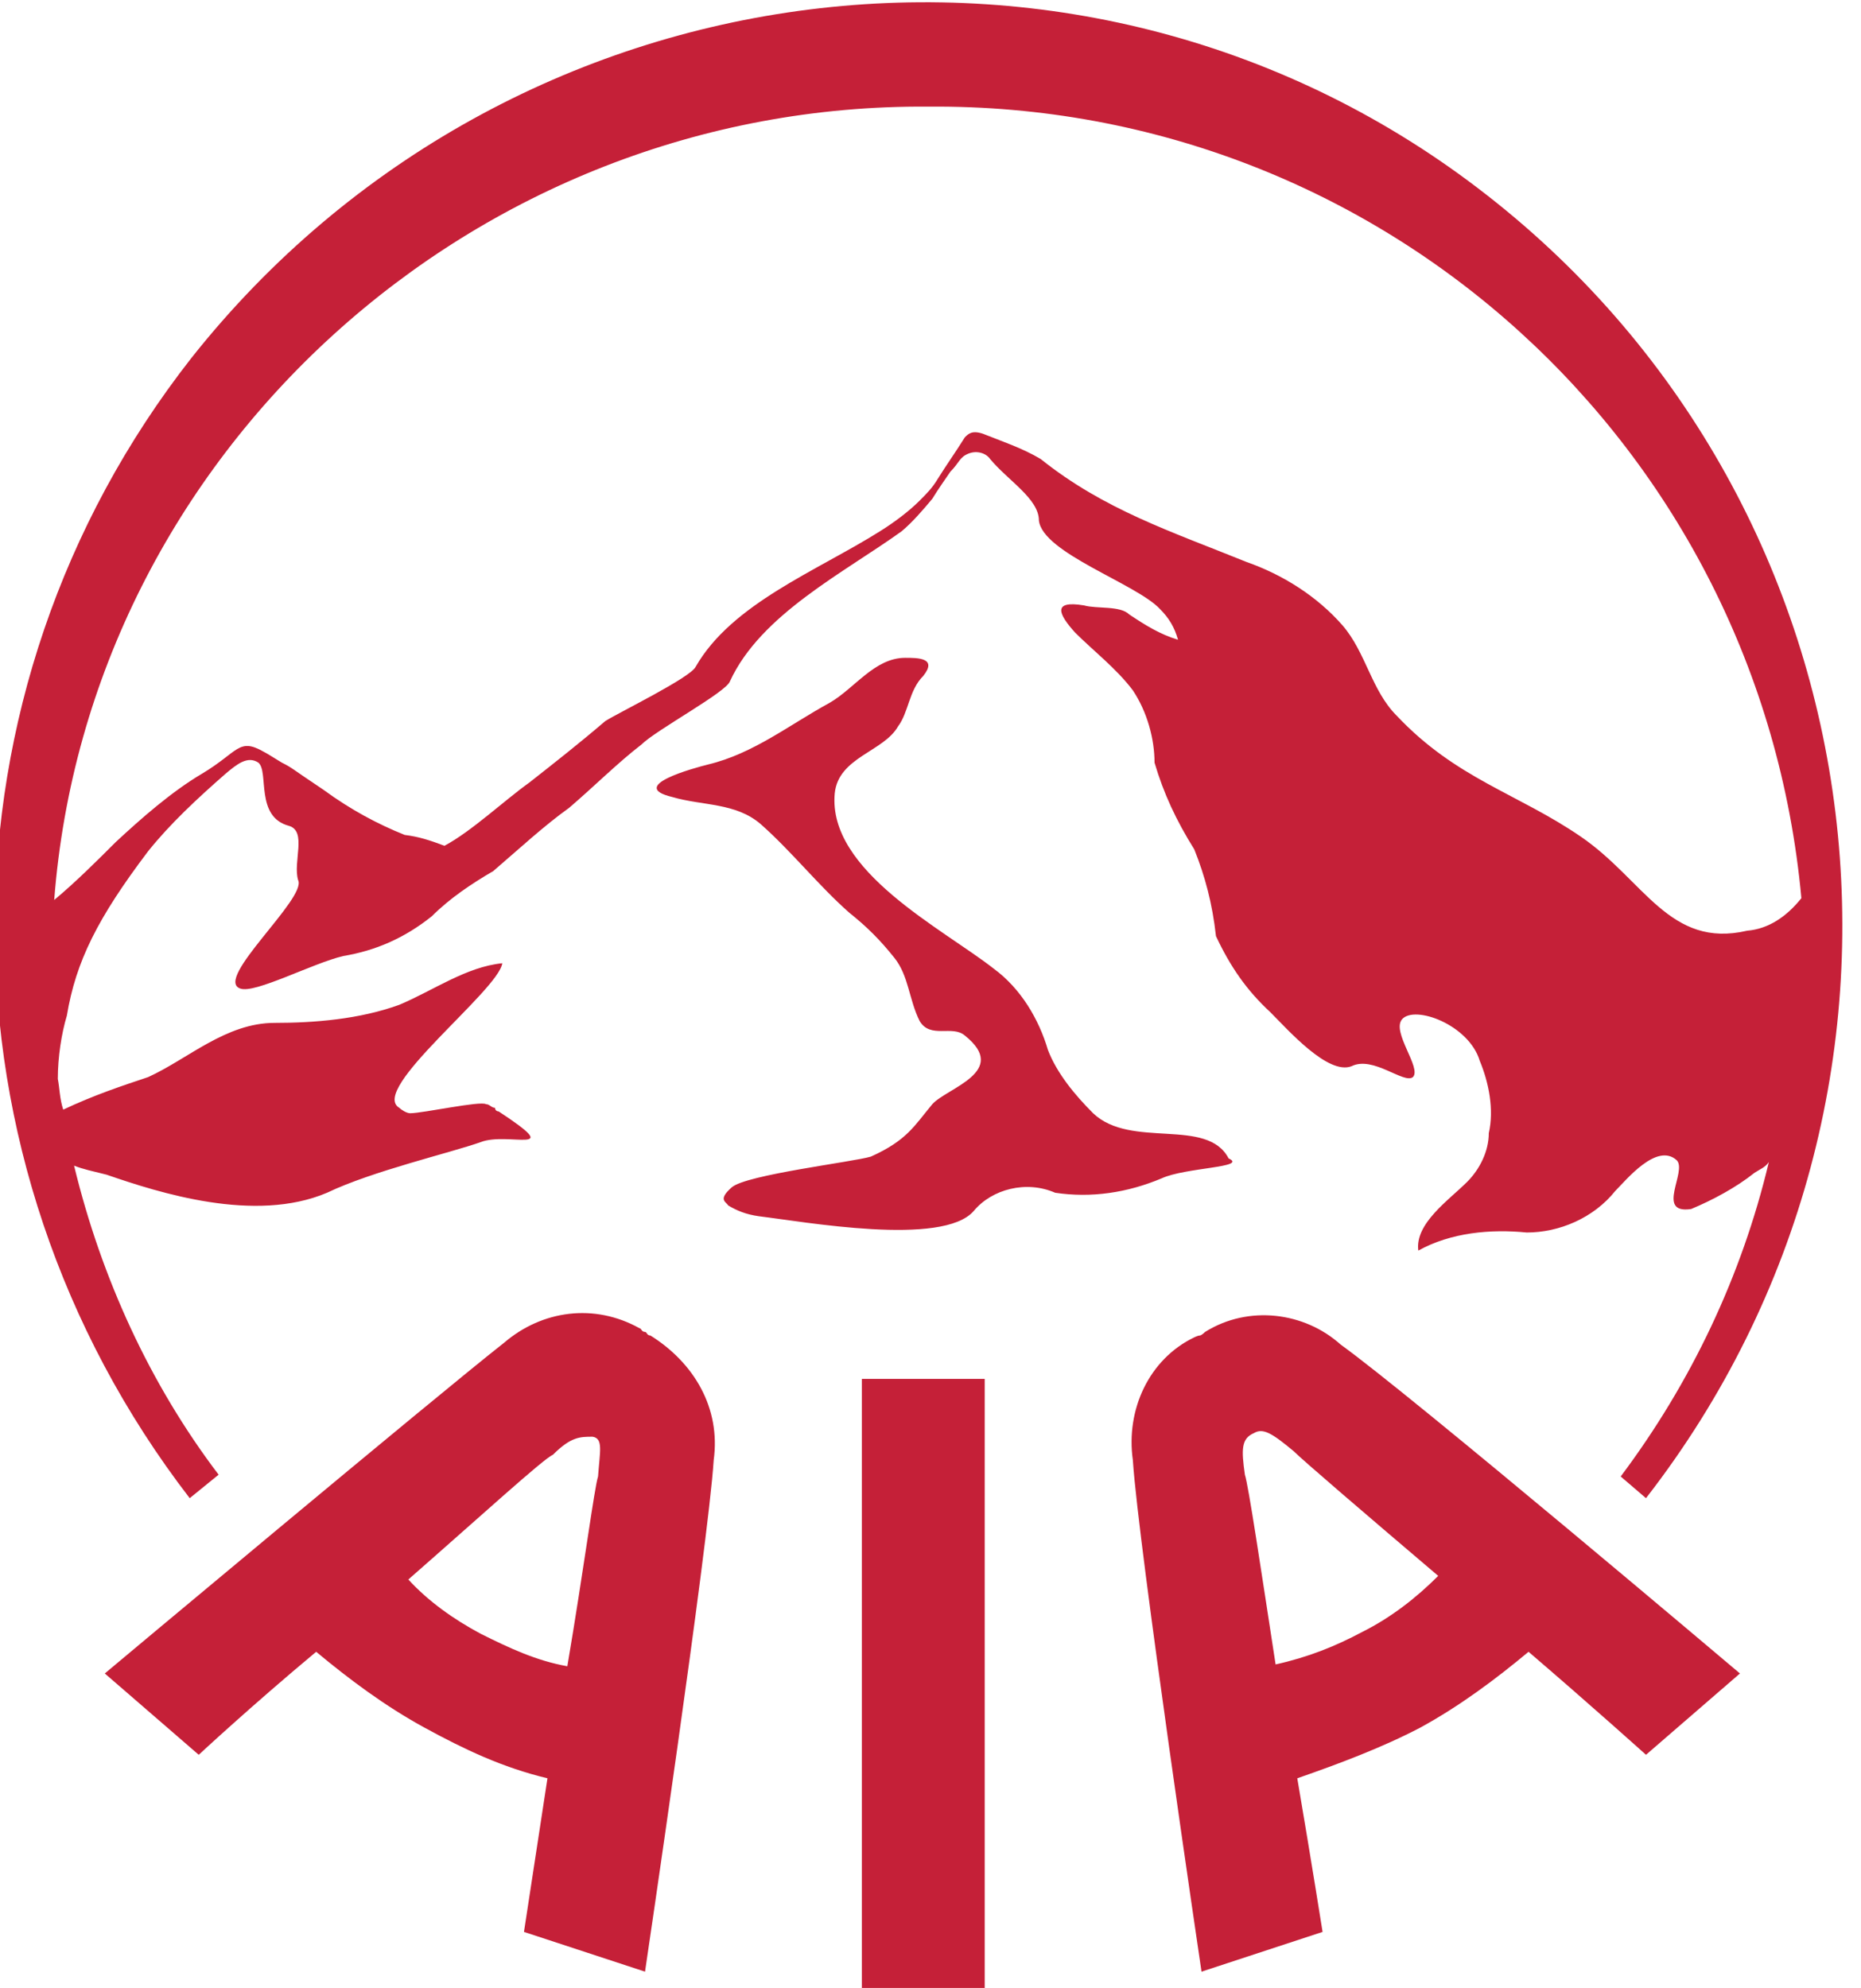 <?xml version="1.0" encoding="UTF-8"?>
<!-- Generator: Adobe Illustrator 28.3.0, SVG Export Plug-In . SVG Version: 6.00 Build 0)  -->
<svg xmlns="http://www.w3.org/2000/svg" xmlns:xlink="http://www.w3.org/1999/xlink" version="1.1" id="Layer_1" x="0px" y="0px" viewBox="0 0 103 110" style="enable-background:new 0 0 103 110;" xml:space="preserve">
<style type="text/css">
	.st0{fill:#010101;}
	.st1{fill:#C52038;}
	.st2{fill:#2E6FB7;}
	.st3{fill:#FFFFFF;}
	.st4{fill:#303283;}
	.st5{fill:#961A2A;}
	.st6{fill-rule:evenodd;clip-rule:evenodd;fill:#1A1818;}
	.st7{clip-path:url(#SVGID_00000032617104514557121220000017050008364798238340_);}
	.st8{clip-path:url(#SVGID_00000146490875126284385630000014111103478913173687_);}
	.st9{fill:#781214;}
	.st10{fill:#E21F26;}
	.st11{fill-rule:evenodd;clip-rule:evenodd;fill:#1A3E6F;}
	.st12{fill-rule:evenodd;clip-rule:evenodd;fill:#D9272A;}
	.st13{fill-rule:evenodd;clip-rule:evenodd;fill:#010101;}
	.st14{fill-rule:evenodd;clip-rule:evenodd;fill:#E41E26;}
	.st15{fill:#1F3B70;}
	.st16{fill:#6E6F72;}
	.st17{fill:#256FA0;}
	.st18{fill:#00A5C8;}
	.st19{fill:#D0E7F0;}
	.st20{fill:#8CCAE0;}
	.st21{fill:#FEBE10;}
	.st22{fill:#0E4C9A;}
	.st23{fill:#EC2227;}
	.st24{fill:#231F20;}
	.st25{fill:#FFCD05;}
	.st26{fill:#D21F31;}
	.st27{fill:#056AA8;}
	.st28{fill:#8AD2D8;}
	.st29{fill:#149FDA;}
	.st30{fill:#29317D;}
	.st31{fill:#F68E44;}
	.st32{fill:#29ABE2;}
	.st33{fill:#898B8D;}
	.st34{fill:#64A644;}
	.st35{fill:#65A744;}
	.st36{fill:#444140;}
	.st37{fill:#413E3D;}
	.st38{fill:#42403F;}
	.st39{fill:#FAFBFC;}
	.st40{fill:#383635;}
	.st41{fill:#262424;}
	.st42{fill:#282524;}
	.st43{fill:#44B64F;}
	.st44{fill:#2D3482;}
	.st45{fill:#174991;}
	.st46{fill:#EB2127;}
	.st47{fill:#1A1818;}
	.st48{fill:#E41E26;}
	.st49{fill-rule:evenodd;clip-rule:evenodd;fill:#231F20;}
	.st50{fill:#E01F26;}
	.st51{fill-rule:evenodd;clip-rule:evenodd;fill:#C42126;}
	.st52{fill:#4E535C;}
	.st53{fill:#2F3373;}
	.st54{fill:#0F301E;}
	.st55{fill-rule:evenodd;clip-rule:evenodd;fill:#6097D0;}
	.st56{fill-rule:evenodd;clip-rule:evenodd;fill:#D1C9C4;}
	.st57{fill:#046A37;}
	.st58{fill:#262C68;}
	.st59{fill:#D72A2F;}
	.st60{fill:#5D6771;}
	.st61{clip-path:url(#SVGID_00000088115614639200448450000007602208162489142699_);}
	.st62{clip-path:url(#SVGID_00000159440920558783461110000016459570058457416608_);}
	.st63{clip-path:url(#SVGID_00000010277641448160022470000018093418101030178459_);}
	.st64{fill:#DA2229;}
	.st65{fill:#939598;}
	.st66{clip-path:url(#SVGID_00000074416233864930591380000005879687553070515613_);}
	.st67{clip-path:url(#SVGID_00000116208828816483037240000017200380165852324513_);fill:#555962;}
	.st68{clip-path:url(#SVGID_00000081638168540870120770000013910039936714338208_);fill:#1D2859;}
	.st69{fill:#555962;}
	.st70{clip-path:url(#SVGID_00000046319882285820990620000011937288340077484991_);fill:#555962;}
	.st71{clip-path:url(#SVGID_00000165920202678901882540000017813985536031669645_);fill:#1D2859;}
	.st72{opacity:0.978;fill-rule:evenodd;clip-rule:evenodd;fill:#1E429B;enable-background:new    ;}
	.st73{opacity:0.978;fill-rule:evenodd;clip-rule:evenodd;fill:#55C2B2;enable-background:new    ;}
	.st74{fill-rule:evenodd;clip-rule:evenodd;fill:#1E429B;}
	.st75{fill:#1E429B;}
	.st76{clip-path:url(#SVGID_00000096026808188287772170000001549911885092418688_);}
	.st77{fill:#91192B;}
	.st78{fill-rule:evenodd;clip-rule:evenodd;fill:#91192B;}
	.st79{fill-rule:evenodd;clip-rule:evenodd;fill:#243977;stroke:#243977;stroke-width:0.324;stroke-miterlimit:3.864;}
	.st80{fill-rule:evenodd;clip-rule:evenodd;fill:#1E886D;}
	.st81{fill:#F99E21;}
	.st82{clip-path:url(#SVGID_00000026872194416943874640000002544541720993210534_);}
	.st83{fill:#B52025;}
	.st84{clip-path:url(#SVGID_00000091721526041820805330000003260959248379946899_);}
	.st85{clip-path:url(#SVGID_00000173119048596890996660000003718941178023209106_);}
	.st86{clip-path:url(#SVGID_00000176008903044981651710000000576534751370371972_);}
	.st87{clip-path:url(#SVGID_00000044895818791227169190000016939208756121612223_);}
	.st88{fill-rule:evenodd;clip-rule:evenodd;fill:#2B5230;}
	.st89{fill-rule:evenodd;clip-rule:evenodd;fill:#9B1B2D;}
	
		.st90{clip-path:url(#SVGID_00000100377490575793956660000004083795312857305735_);fill:url(#SVGID_00000037675353522379339330000004125329944065107330_);}
	
		.st91{clip-path:url(#SVGID_00000095339446074453666330000001989453070121358749_);fill:url(#SVGID_00000094611227505670013000000008972431980118036393_);}
	
		.st92{clip-path:url(#SVGID_00000124136485100586508050000011964835461842606984_);fill:url(#SVGID_00000151512473264005594800000017754908035301512847_);}
	
		.st93{clip-path:url(#SVGID_00000093153363805136654950000003942822451526401440_);fill:url(#SVGID_00000142858556530918778920000006544220363857186437_);}
	
		.st94{clip-path:url(#SVGID_00000006695203137289618100000000245459195576474514_);fill:url(#SVGID_00000136397971312427104030000001221646758743207353_);}
	
		.st95{clip-path:url(#SVGID_00000007420913002787981760000003061406318769030820_);fill:url(#SVGID_00000036215861196227084270000008974620013205378237_);}
	
		.st96{clip-path:url(#SVGID_00000172425147381588758120000004283016463739731132_);fill:url(#SVGID_00000057134766953101962570000004604462072124994706_);}
	
		.st97{clip-path:url(#SVGID_00000028304332389289801350000001463847087183385244_);fill:url(#SVGID_00000088826598488092196490000014924732914920803204_);}
	
		.st98{clip-path:url(#SVGID_00000040544697643102229590000013796589577668380068_);fill:url(#SVGID_00000120518074774589524810000001765535169100572853_);}
	
		.st99{clip-path:url(#SVGID_00000142882293206421735690000003572932876126936486_);fill:url(#SVGID_00000036945063920715123700000001150191438996263355_);}
	
		.st100{clip-path:url(#SVGID_00000164497767614933770920000010557290630902676880_);fill:url(#SVGID_00000060020722811835815320000006659938801300444288_);}
	
		.st101{clip-path:url(#SVGID_00000142854921812922711000000013447840465563029126_);fill:url(#SVGID_00000091698274786798915660000002879168488832925087_);}
	
		.st102{clip-path:url(#SVGID_00000002365693516079303700000017667388162881128576_);fill:url(#SVGID_00000111899104565486248280000006125446115671232664_);}
	
		.st103{clip-path:url(#SVGID_00000050644889739226244270000014972393207021908136_);fill:url(#SVGID_00000022553538182867189350000012120765046261721787_);}
	
		.st104{clip-path:url(#SVGID_00000147931733988399988510000014885352237369811383_);fill:url(#SVGID_00000100372948910039522400000006370458394525025979_);}
	
		.st105{clip-path:url(#SVGID_00000048478125605992716730000011274573923173390986_);fill:url(#SVGID_00000096041159634843628990000004005341584278617264_);}
	
		.st106{clip-path:url(#SVGID_00000112614765005657243130000012834838100174523034_);fill:url(#SVGID_00000063612556676651897990000007841573813665695111_);}
	
		.st107{clip-path:url(#SVGID_00000152261525469921351390000006505275246510020482_);fill:url(#SVGID_00000001652394322397234400000014622594233963835555_);}
	
		.st108{clip-path:url(#SVGID_00000116199029665890035430000000668075859977128098_);fill:url(#SVGID_00000183229459372135479910000009519505927777783222_);}
	
		.st109{clip-path:url(#SVGID_00000150818238543246367170000003233570936569518500_);fill:url(#SVGID_00000025413735457617949970000016777786396418515361_);}
	
		.st110{clip-path:url(#SVGID_00000128470410864277346220000011984387400649514940_);fill:url(#SVGID_00000038402580262138791490000005838964304818970032_);}
	
		.st111{clip-path:url(#SVGID_00000020375656328278568660000010217362709219259025_);fill:url(#SVGID_00000044156937332985657770000010801397584403096471_);}
	
		.st112{clip-path:url(#SVGID_00000034783827623150361720000007501716369637606076_);fill:url(#SVGID_00000069382719113042764740000016374875093761860768_);}
	
		.st113{clip-path:url(#SVGID_00000073690305862747963480000006413163454081434793_);fill:url(#SVGID_00000020384994532707338330000008435167437207240344_);}
	
		.st114{clip-path:url(#SVGID_00000180346360706938969520000006929872695086786980_);fill:url(#SVGID_00000181067529621568167350000007564641525155885194_);}
	
		.st115{clip-path:url(#SVGID_00000070120527037811812980000005820867260547801224_);fill:url(#SVGID_00000034808816124820194510000013497612312546387129_);}
	
		.st116{clip-path:url(#SVGID_00000102504208727326759830000008344531641138641592_);fill:url(#SVGID_00000183212967573690177240000014877416471345043132_);}
	
		.st117{clip-path:url(#SVGID_00000157304382379154556030000009173135675651244210_);fill:url(#SVGID_00000060716064046705366640000016905088147504445881_);}
	
		.st118{clip-path:url(#SVGID_00000175303226288189593340000002442250334491616135_);fill:url(#SVGID_00000111186637282329921020000011594163104226970252_);}
	
		.st119{clip-path:url(#SVGID_00000090259511278907268820000013225250595817852861_);fill:url(#SVGID_00000129906558999863136510000009987310626927236245_);}
	
		.st120{clip-path:url(#SVGID_00000140007635943735765120000004249907251225019811_);fill:url(#SVGID_00000053543771333384537010000000773541604324745113_);}
	
		.st121{clip-path:url(#SVGID_00000013164033899907855220000003231000679784832946_);fill:url(#SVGID_00000170251507881608642820000011400723423647731618_);}
	
		.st122{clip-path:url(#SVGID_00000145753279857799983410000015878069355509389215_);fill:url(#SVGID_00000170959073514630507180000016625831991720488856_);}
	
		.st123{clip-path:url(#SVGID_00000093143244050546103500000018350240257876484746_);fill:url(#SVGID_00000049182918572262703890000001253433089771680680_);}
	
		.st124{clip-path:url(#SVGID_00000183247866952482751980000006240945375374695297_);fill:url(#SVGID_00000137831559028861195340000005657788579036533381_);}
	
		.st125{clip-path:url(#SVGID_00000003804789436130878140000013927165235220856494_);fill:url(#SVGID_00000096774815528235854060000009437094506891358123_);}
	
		.st126{clip-path:url(#SVGID_00000111877379550181477770000010323621935113567641_);fill:url(#SVGID_00000140709326934545549460000017321277956483739267_);}
	
		.st127{clip-path:url(#SVGID_00000131365464464684338320000004070844806385161913_);fill:url(#SVGID_00000049222848995004603100000009792400150988945287_);}
	
		.st128{clip-path:url(#SVGID_00000152256648864768945230000006163228349383459743_);fill:url(#SVGID_00000098180474921481643130000018420084878344419204_);}
	
		.st129{clip-path:url(#SVGID_00000170983147713727485960000014714496264463700632_);fill:url(#SVGID_00000091723330671157961980000011410230449287715006_);}
	
		.st130{clip-path:url(#SVGID_00000062171277797539449890000013274882843979545758_);fill:url(#SVGID_00000044870134132626514850000003357378149814958245_);}
	
		.st131{clip-path:url(#SVGID_00000012462529695591852190000013986779750439555763_);fill:url(#SVGID_00000083792495184028580210000001181441301069199286_);}
	
		.st132{clip-path:url(#SVGID_00000180333173287200681550000017336225154067565494_);fill:url(#SVGID_00000050640910398656195190000003545677045886363268_);}
	
		.st133{clip-path:url(#SVGID_00000084515619020474578000000018338905158778901644_);fill:url(#SVGID_00000179628045785394691920000003773949472149761695_);}
	
		.st134{clip-path:url(#SVGID_00000114786732663265713840000018376779053808106375_);fill:url(#SVGID_00000010273429076625460870000016058182152187394199_);}
	
		.st135{clip-path:url(#SVGID_00000085250824437200687230000015418742925060248499_);fill:url(#SVGID_00000121986513750353108370000017989790592543812286_);}
	
		.st136{clip-path:url(#SVGID_00000158023108673913953790000017455676666732584379_);fill:url(#SVGID_00000048477749528171295410000015541944137797242497_);}
	
		.st137{clip-path:url(#SVGID_00000083797089221707322310000017587427302451691684_);fill:url(#SVGID_00000078014911061241040290000004896876184786849196_);}
	
		.st138{clip-path:url(#SVGID_00000111150280612278541840000015811326696131253400_);fill:url(#SVGID_00000043449951616715883930000009780173155785031349_);}
	
		.st139{clip-path:url(#SVGID_00000049928557914084083570000004243756818430174136_);fill:url(#SVGID_00000163756354883214825860000014977765997979909014_);}
	
		.st140{clip-path:url(#SVGID_00000038409960170985215990000018274055746534723763_);fill:url(#SVGID_00000106112884686135281850000000605101502090145723_);}
	
		.st141{clip-path:url(#SVGID_00000078743581768396864480000015851080084781120918_);fill:url(#SVGID_00000021089231948338581480000012659801873187177399_);}
	
		.st142{clip-path:url(#SVGID_00000041986871320052645120000006136339922394743989_);fill:url(#SVGID_00000111183717904745739140000001933082330239965327_);}
	
		.st143{clip-path:url(#SVGID_00000116210916885511736430000011324285134198325907_);fill:url(#SVGID_00000057113279873380131170000018243398653071123352_);}
	
		.st144{clip-path:url(#SVGID_00000183967572901407537150000000621678177741016735_);fill:url(#SVGID_00000122690041191920942020000009452753497464942005_);}
	
		.st145{clip-path:url(#SVGID_00000118378255513573225100000011911812121610487968_);fill:url(#SVGID_00000103980555971221656520000008355828567397777583_);}
	
		.st146{clip-path:url(#SVGID_00000165941091949736825060000007011430794603797905_);fill:url(#SVGID_00000176763784790987405450000011779228689590989199_);}
	.st147{fill:#494B56;}
	.st148{fill:#EB214D;}
	.st149{fill:#626776;}
	.st150{fill:#009CA6;}
	.st151{fill:#6E6F71;}
	.st152{fill:#F48220;}
	.st153{clip-path:url(#SVGID_00000058568401411650007830000013536157548245768343_);}
	.st154{clip-path:url(#SVGID_00000046301492327151613690000005030398739008447912_);}
	.st155{fill:#1D1D1B;}
	.st156{fill:#1E4491;}
	.st157{fill:#FFFFFF;stroke:#010101;stroke-width:1.134;stroke-miterlimit:10;}
	.st158{fill:#4C4D4D;}
	.st159{fill:#FAAF43;}
	.st160{fill:#89292E;}
	.st161{clip-path:url(#SVGID_00000083808239655795200680000018113829776236278675_);}
	.st162{fill:#556168;}
	.st163{fill-rule:evenodd;clip-rule:evenodd;fill:#556168;}
	.st164{fill:#FEE800;}
	.st165{fill:#036D54;}
	.st166{clip-path:url(#SVGID_00000163792096604875517360000004785608989007017660_);fill:#05B19B;}
	.st167{clip-path:url(#SVGID_00000111880762406608539990000018107289038575891876_);fill:#05B19B;}
	.st168{clip-path:url(#SVGID_00000063603046599252451330000005635111464095778692_);fill:#05B19B;}
	.st169{clip-path:url(#SVGID_00000001624374084556616360000007739630306777113999_);fill:#05B19B;}
	.st170{clip-path:url(#SVGID_00000151508900861638078950000004905439554470540202_);fill:#05B19B;}
	.st171{clip-path:url(#SVGID_00000021082822515663237160000015505606338467535790_);fill:#F28F20;}
	.st172{clip-path:url(#SVGID_00000155846993213602445520000008316639003281437579_);fill:#F3A41E;}
	.st173{clip-path:url(#SVGID_00000056422783737647309750000011718282860390507154_);fill:#F16625;}
	.st174{clip-path:url(#SVGID_00000133497558378784095970000001458738065414422690_);fill:#F16725;}
	.st175{clip-path:url(#SVGID_00000116211609541159059200000016341927500880781246_);fill:#E95125;}
	.st176{clip-path:url(#SVGID_00000043439891930924368780000009627876815275160708_);fill:#F16725;}
	.st177{clip-path:url(#SVGID_00000026870923094707920670000017762484073684156348_);fill:#EC4824;}
	.st178{clip-path:url(#SVGID_00000145053419734163501640000006258477037830462109_);fill:#EC3A26;}
	.st179{clip-path:url(#SVGID_00000034073595240246133380000003366758424108878470_);fill:#F04F24;}
	.st180{clip-path:url(#SVGID_00000034781108740359960600000005663225329148801671_);fill:#EE4523;}
	.st181{clip-path:url(#SVGID_00000069398178423416144790000002581807817480006591_);fill:#EB2127;}
	.st182{clip-path:url(#SVGID_00000106144337923742007470000016109619904268853912_);fill:#EB2127;}
	.st183{clip-path:url(#SVGID_00000130608370368765761320000011800898435846391474_);fill:#EB2127;}
	.st184{clip-path:url(#SVGID_00000019645227347336772490000008390014489558078865_);fill:#EB2127;}
	.st185{clip-path:url(#SVGID_00000144331334229821393290000010863313848387553928_);fill:#F26F24;}
	.st186{clip-path:url(#SVGID_00000024702413357888614070000006191185880422995344_);fill:#F16B24;}
	.st187{clip-path:url(#SVGID_00000114041473367409497060000006805236634228281240_);fill:#F06324;}
	.st188{clip-path:url(#SVGID_00000005970632676857250390000000447244798844970913_);fill:#F06324;}
	.st189{clip-path:url(#SVGID_00000142174464460298745710000009615802632365327034_);fill:#F8AF4F;}
	.st190{clip-path:url(#SVGID_00000178182948765194046910000017425056438025660601_);fill:#ED7325;}
	.st191{clip-path:url(#SVGID_00000120534583276105621230000000331819087439105976_);fill:#EC8023;}
	.st192{clip-path:url(#SVGID_00000128458666675542356780000005266294837072780416_);fill:#EC5326;}
	.st193{clip-path:url(#SVGID_00000166637232097936887200000006451560868677580440_);fill:#EC5326;}
	.st194{clip-path:url(#SVGID_00000036940313938673841030000012790688577950518703_);fill:#EC4124;}
	.st195{clip-path:url(#SVGID_00000094577124809091650200000000324405640332984719_);fill:#EA3A26;}
	.st196{clip-path:url(#SVGID_00000014615035384625230950000007825617550300925344_);fill:#EC3826;}
	.st197{clip-path:url(#SVGID_00000176025839126636279420000002039399456421886597_);fill:#ED2F26;}
	.st198{clip-path:url(#SVGID_00000033347243251280981560000017390134741234970023_);fill:#ED4824;}
	.st199{clip-path:url(#SVGID_00000026869392463297014390000016371419185099013008_);fill:#EE4623;}
	.st200{clip-path:url(#SVGID_00000168816553438090676800000013437477939192658591_);fill:#EF4023;}
	.st201{clip-path:url(#SVGID_00000125584583151648071250000014916882692139002504_);fill:#EF4023;}
	.st202{clip-path:url(#SVGID_00000173151775798561975930000008670252098294327211_);fill:#F04A24;}
	.st203{clip-path:url(#SVGID_00000101804663629515280980000005180156347011608721_);fill:#F04A24;}
	.st204{clip-path:url(#SVGID_00000057850078006972903500000005005175069605115554_);fill:#ED3626;}
	.st205{clip-path:url(#SVGID_00000026138274437424559920000003462445225404965045_);fill:#F4AD3C;}
	.st206{clip-path:url(#SVGID_00000059991958626014887280000016488433033064152226_);fill:#E74325;}
	.st207{clip-path:url(#SVGID_00000011728992317542449490000011946477968433123493_);fill:#F4AD3C;}
	
		.st208{clip-path:url(#SVGID_00000005230636728858830670000008760141453067457701_);fill:url(#SVGID_00000011713679179983821630000011029150383605984174_);}
	
		.st209{clip-path:url(#SVGID_00000078019432373196952980000001985715589805802142_);fill:url(#SVGID_00000178898794961487064970000016228487918916605582_);}
	
		.st210{clip-path:url(#SVGID_00000162346932725024524270000016283274096802605479_);fill:url(#SVGID_00000104682387384556601500000002030217214088421775_);}
	
		.st211{clip-path:url(#SVGID_00000044164970965416819920000005831160624388340615_);fill:url(#SVGID_00000053523858790884503140000012910168068619133625_);}
	
		.st212{clip-path:url(#SVGID_00000057135778665505330350000014972794639464030627_);fill:url(#SVGID_00000129884450156909036740000009302890497964926346_);}
	.st213{clip-path:url(#SVGID_00000008870256542947075160000002793176272717871026_);fill:#EC2D26;}
	.st214{clip-path:url(#SVGID_00000021084432781770659750000011858740204735310991_);fill:#EA4E24;}
	.st215{clip-path:url(#SVGID_00000000929425523805492210000005310536686379047086_);fill:#E82928;}
	.st216{clip-path:url(#SVGID_00000102522884099664172070000010003252339783398811_);fill:#EF3D25;}
	.st217{clip-path:url(#SVGID_00000086684747527798847710000006158687333354169226_);fill:#EC3B26;}
	.st218{clip-path:url(#SVGID_00000183965257887704941300000004955818912644105861_);fill:#ED2926;}
	.st219{clip-path:url(#SVGID_00000173122565101606989730000007356460171943106693_);fill:#E52628;}
	.st220{clip-path:url(#SVGID_00000125597654320830779280000008038198788446349734_);fill:#F48020;}
	.st221{clip-path:url(#SVGID_00000167388284717930664570000015728520419683605941_);fill:#EC6625;}
	
		.st222{clip-path:url(#SVGID_00000096020956186002341410000006524435679912948157_);fill:url(#SVGID_00000109027024196386464410000002026909507939201946_);}
	
		.st223{clip-path:url(#SVGID_00000180364612087765995750000012394470508833061557_);fill:url(#SVGID_00000129165972252157407670000004027102695351265207_);}
	.st224{clip-path:url(#SVGID_00000168804051261921797040000001684806391136758171_);}
	.st225{clip-path:url(#SVGID_00000089538986719313803770000001451871265254612407_);}
	.st226{clip-path:url(#SVGID_00000142875671877270662790000006584334868892201101_);}
	.st227{clip-path:url(#SVGID_00000129924871972140054830000010789041952374965409_);}
	.st228{clip-path:url(#SVGID_00000086671282667363224260000011210205363152105645_);}
	.st229{clip-path:url(#SVGID_00000062179706509251798530000016268464105944920234_);}
	.st230{clip-path:url(#SVGID_00000132789222225676635150000000202558390734104454_);}
	.st231{clip-path:url(#SVGID_00000161615337419184256020000011712560483757439145_);}
	.st232{clip-path:url(#SVGID_00000059993826523648169320000001548173518345798058_);}
	.st233{clip-path:url(#SVGID_00000107565511029912771010000001947113609489809850_);}
	.st234{clip-path:url(#SVGID_00000111172285378134438660000000596975671301309336_);}
	.st235{clip-path:url(#SVGID_00000116916288365216392890000013494630399892365706_);}
	.st236{clip-path:url(#SVGID_00000180350597913415928800000006121272545640137911_);}
	.st237{clip-path:url(#SVGID_00000030445875102681823810000011986885514474838427_);}
	.st238{clip-path:url(#SVGID_00000060728733821282409920000004707551871666784924_);}
	.st239{clip-path:url(#SVGID_00000101072103086121225190000007345484052528895658_);}
	.st240{clip-path:url(#SVGID_00000170268175281452277170000003857708463780436909_);}
	.st241{clip-path:url(#SVGID_00000129902985995686930620000013711817597106120338_);}
	.st242{clip-path:url(#SVGID_00000081627601553760742240000007506751527711079586_);}
	.st243{clip-path:url(#SVGID_00000000929627235641198020000006713054246233822902_);}
	.st244{clip-path:url(#SVGID_00000044164462648585524690000003615341687856017840_);}
	.st245{clip-path:url(#SVGID_00000173136730680779424340000007923553530227475612_);}
	.st246{clip-path:url(#SVGID_00000020382393480282200610000016470719662960166058_);}
	.st247{clip-path:url(#SVGID_00000078031026982969790780000012414964216340808125_);}
	.st248{clip-path:url(#SVGID_00000111181402387444457070000000522647237034752644_);}
	.st249{clip-path:url(#SVGID_00000051353745695332033510000006223071362433945265_);}
	.st250{clip-path:url(#SVGID_00000142898398446566017730000012731485772941661825_);}
	.st251{clip-path:url(#SVGID_00000085250680995180550500000003474438824568350119_);}
	.st252{clip-path:url(#SVGID_00000051365240235423306070000012483463537693376950_);}
	.st253{clip-path:url(#SVGID_00000078747101686435981740000009576722381961896321_);}
	.st254{clip-path:url(#SVGID_00000119833552896509058510000009607314032591313573_);}
	.st255{clip-path:url(#SVGID_00000173849680841375054840000004979684944241159815_);}
	.st256{clip-path:url(#SVGID_00000114776617042713010280000016408183272456293052_);}
	.st257{clip-path:url(#SVGID_00000057835451567471064010000001354369028992299952_);}
	.st258{clip-path:url(#SVGID_00000060006635458976931970000006993867711218925970_);}
	.st259{clip-path:url(#SVGID_00000157307431347091109080000007988863170945820554_);}
	.st260{clip-path:url(#SVGID_00000160159595493085511670000002066560562962507681_);}
	.st261{clip-path:url(#SVGID_00000162316558877022433450000012110539805257562299_);}
	.st262{clip-path:url(#SVGID_00000018944953150461485050000005576513632021509520_);}
	.st263{clip-path:url(#SVGID_00000174596472984640462060000005898244554588574123_);}
	.st264{clip-path:url(#SVGID_00000140695723643301776900000006201081709033497774_);}
	.st265{clip-path:url(#SVGID_00000090986837349062781320000003095915316341975460_);}
	.st266{clip-path:url(#SVGID_00000049181646378299066780000009050258313150399151_);}
	.st267{clip-path:url(#SVGID_00000029758772347772060080000018155417101727926432_);}
	.st268{clip-path:url(#SVGID_00000029741533997631306350000014798762894499324318_);}
	.st269{clip-path:url(#SVGID_00000031924568417200839180000002636335770204610219_);}
	.st270{clip-path:url(#SVGID_00000073710346935170461330000004906889425752883622_);}
	.st271{clip-path:url(#SVGID_00000029013104288274291700000013298070389455583363_);}
	.st272{clip-path:url(#SVGID_00000168093044744821203240000008102929467086097815_);}
	.st273{clip-path:url(#SVGID_00000075844605441890940960000009099559280039947652_);}
	.st274{clip-path:url(#SVGID_00000087372067138512248890000016441800640663214240_);}
	.st275{clip-path:url(#SVGID_00000119083334319333065940000012639211561516229253_);}
	.st276{clip-path:url(#SVGID_00000141445259093522852370000015901867508213551015_);}
	.st277{clip-path:url(#SVGID_00000078038794883674879930000002547360321191437980_);}
	.st278{clip-path:url(#SVGID_00000057122085594716877110000011932445162435739312_);}
	.st279{clip-path:url(#SVGID_00000098197037171045903340000009876082573350635399_);}
	.st280{clip-path:url(#SVGID_00000132790316600874804740000009103579506635011466_);}
	.st281{clip-path:url(#SVGID_00000005225995962557250830000001054891134338536123_);}
	.st282{clip-path:url(#SVGID_00000085245787553827094600000010131781501845352336_);}
	.st283{clip-path:url(#SVGID_00000183207488722691449640000003497627091052316803_);}
	.st284{clip-path:url(#SVGID_00000004521841927288989900000000931814277328555194_);}
	.st285{clip-path:url(#SVGID_00000086652051923011683910000011688122199238104243_);}
	.st286{clip-path:url(#SVGID_00000040568733521421208500000018254759627009198518_);}
	.st287{clip-path:url(#SVGID_00000152964667753725570860000012122715253668478080_);}
	.st288{clip-path:url(#SVGID_00000158738028346393507250000004424611880961111194_);}
	.st289{clip-path:url(#SVGID_00000050659286776933739890000000897023614610472612_);}
	.st290{clip-path:url(#SVGID_00000127046119719806449750000009991898301379266464_);}
	.st291{clip-path:url(#SVGID_00000010990560272827157350000006993428891594120382_);}
	.st292{clip-path:url(#SVGID_00000115491957393866090000000005951012867172800899_);}
	.st293{clip-path:url(#SVGID_00000069368432591194460900000011234591409742425789_);}
	.st294{clip-path:url(#SVGID_00000140016643206332639680000010742434219619787136_);}
	.st295{clip-path:url(#SVGID_00000027564795029539009470000013223004742651960733_);}
	.st296{clip-path:url(#SVGID_00000028305147317363104060000017824511498427029132_);}
	.st297{clip-path:url(#SVGID_00000080902165537443423630000012871892551717648031_);}
	.st298{clip-path:url(#SVGID_00000147219704532470007760000013332131220915201937_);}
	.st299{clip-path:url(#SVGID_00000073689594196094045720000005295731059176402088_);}
	.st300{clip-path:url(#SVGID_00000157991347099007359970000005729321649236200350_);}
	.st301{clip-path:url(#SVGID_00000076597732101065113660000014737748469208633486_);}
	.st302{clip-path:url(#SVGID_00000107588225638111400150000017811139787288453011_);}
	.st303{clip-path:url(#SVGID_00000017509146538944298600000016468879170053844883_);}
	.st304{clip-path:url(#SVGID_00000003821220564633286190000007364678539068059317_);}
	.st305{clip-path:url(#SVGID_00000077312964898066759740000013463258222902976688_);}
	.st306{clip-path:url(#SVGID_00000078744747309894270240000005396722157093416833_);}
	.st307{clip-path:url(#SVGID_00000111891404289918562260000015795343165597555617_);}
	.st308{clip-path:url(#SVGID_00000061462469417878281360000012213109732490056336_);}
	.st309{clip-path:url(#SVGID_00000132768478588013595940000012407055316906337174_);}
	.st310{clip-path:url(#SVGID_00000053546967572599535970000005570819403707860119_);}
	.st311{clip-path:url(#SVGID_00000100355467576587619940000007703287840874065854_);}
	.st312{clip-path:url(#SVGID_00000013874784998087919090000011688988232254316162_);}
	.st313{clip-path:url(#SVGID_00000010990473060319839040000003638384358621966488_);}
	.st314{clip-path:url(#SVGID_00000134223429596395861140000002983225581521704892_);}
	.st315{clip-path:url(#SVGID_00000088842928686025222380000008597430700983607190_);}
	.st316{clip-path:url(#SVGID_00000049909950975639761850000015987891076297227427_);}
	.st317{clip-path:url(#SVGID_00000147901596292067643570000009662897016102901392_);}
	.st318{clip-path:url(#SVGID_00000150796708133335890340000013170560784956672435_);}
	.st319{clip-path:url(#SVGID_00000096757006359910971330000016964768053652263846_);}
	.st320{clip-path:url(#SVGID_00000085934189832250885320000005819641811691916222_);}
	.st321{clip-path:url(#SVGID_00000100377326474847365670000015816499814767773087_);}
	.st322{clip-path:url(#SVGID_00000111165242122663272900000011916240092704587657_);}
	.st323{clip-path:url(#SVGID_00000135665183332907631870000001413367552031573389_);}
	.st324{clip-path:url(#SVGID_00000138549437578127936610000003326785146653264565_);}
	.st325{clip-path:url(#SVGID_00000111890227036042775360000001140639719433397666_);}
	.st326{clip-path:url(#SVGID_00000138559356884458535400000004125428362055864240_);}
	.st327{clip-path:url(#SVGID_00000127011403609206675020000002295270649608480903_);}
	.st328{clip-path:url(#SVGID_00000000931536305729969300000012038116045777675158_);fill:#F05025;}
	.st329{clip-path:url(#SVGID_00000015355953244721529550000017596903491740182662_);fill:#EE4523;}
	.st330{clip-path:url(#SVGID_00000005963778190975196460000002298383710539877545_);fill:#F26F24;}
	.st331{clip-path:url(#SVGID_00000108311504972193204960000010062249290645397898_);fill:#F16B24;}
	.st332{clip-path:url(#SVGID_00000174587404973090011090000002303413212025760439_);fill:#EC3826;}
	.st333{clip-path:url(#SVGID_00000108277192580776575570000003209406595766942396_);fill:#ED2F26;}
	.st334{clip-path:url(#SVGID_00000023283444292559886770000007200641320797761973_);fill:#ED4824;}
	.st335{clip-path:url(#SVGID_00000051385211409508029360000006923053006822409387_);fill:#EE4623;}
	.st336{clip-path:url(#SVGID_00000077282114554076404160000004545135008876420250_);fill:#EF4023;}
	.st337{clip-path:url(#SVGID_00000134961675359470268390000014012500701537717659_);fill:#F04A24;}
	.st338{clip-path:url(#SVGID_00000128475717411559962030000009581304797564937916_);fill:#EF4023;}
	.st339{clip-path:url(#SVGID_00000052794074383093732240000015797110959413827497_);fill:#ED3626;}
	.st340{clip-path:url(#SVGID_00000032632514879529542500000002609855601641701549_);fill:#ED2F26;}
	.st341{clip-path:url(#SVGID_00000027581187780350020400000008242130805925222299_);fill:#EC3B26;}
	.st342{clip-path:url(#SVGID_00000085937641817872767500000002399712103655233188_);}
	.st343{clip-path:url(#SVGID_00000094582836346916590660000015837467214239449278_);}
	.st344{clip-path:url(#SVGID_00000148636079468693466680000016793412307008875180_);}
	.st345{clip-path:url(#SVGID_00000004526627409132451560000006883646206279566724_);}
	.st346{clip-path:url(#SVGID_00000055664727385793259980000017327091784174171300_);}
	.st347{clip-path:url(#SVGID_00000090292806535846459460000013129921671941039807_);}
	.st348{clip-path:url(#SVGID_00000021099560660162103380000010201708514430534077_);}
	.st349{clip-path:url(#SVGID_00000075875501678355122850000017782000925350254775_);}
	.st350{clip-path:url(#SVGID_00000124148688203627635190000004344198558413516951_);}
	.st351{clip-path:url(#SVGID_00000117634982494142417760000001554139980738542267_);}
	.st352{clip-path:url(#SVGID_00000085930716125516032110000001873683834806754444_);}
	.st353{clip-path:url(#SVGID_00000170959608723064690790000001160045882378139302_);}
	
		.st354{clip-path:url(#SVGID_00000061451179130623629380000005512428448711468431_);fill:url(#SVGID_00000137813331058298322890000012945395884620737175_);}
	
		.st355{clip-path:url(#SVGID_00000067226170301987035760000004570379952906563743_);fill:url(#SVGID_00000132084262474429688320000015387424017988539543_);}
	
		.st356{clip-path:url(#SVGID_00000012455959748729108730000012005127650371198380_);fill:url(#SVGID_00000015314835830187852490000011558153945077113238_);}
	
		.st357{clip-path:url(#SVGID_00000103976172653124149180000002910707506532754110_);fill:url(#SVGID_00000060745819261300012260000015275296761757596839_);}
	
		.st358{clip-path:url(#SVGID_00000010283455468514040920000015175963023260705196_);fill:url(#SVGID_00000171721250601354552820000015537838727653431171_);}
	
		.st359{clip-path:url(#SVGID_00000032645182970726278790000003398772537522415289_);fill:url(#SVGID_00000084526490363521708150000013470864020570058173_);}
	.st360{clip-path:url(#SVGID_00000098198230622914171670000017139033110613808298_);}
	.st361{clip-path:url(#SVGID_00000158006726123006193900000008190844834200913328_);}
	.st362{clip-path:url(#SVGID_00000180359063710249679460000008958988514050397332_);}
	.st363{clip-path:url(#SVGID_00000108299046598947489170000014441641151264181396_);}
	.st364{clip-path:url(#SVGID_00000067198995885681767180000006214392774479892136_);}
	.st365{clip-path:url(#SVGID_00000006668803360085879160000012074001981279202448_);}
	.st366{clip-path:url(#SVGID_00000091699235550757074420000016175857998682525859_);fill:#F05025;}
	.st367{clip-path:url(#SVGID_00000183239218141227029580000003968616325709144235_);fill:#EE4523;}
	.st368{clip-path:url(#SVGID_00000165200404772519623360000017942340504151587221_);fill:#EB2127;}
	.st369{clip-path:url(#SVGID_00000072969764602499065230000006788420889316467365_);fill:#EB2127;}
	.st370{clip-path:url(#SVGID_00000126313654115580725790000004779416344392793519_);}
	.st371{clip-path:url(#SVGID_00000034067171985872132830000006406919980684230324_);}
	.st372{clip-path:url(#SVGID_00000152222510016073362810000001423413862240455587_);}
	.st373{clip-path:url(#SVGID_00000005980612722700788070000016975717853371180459_);}
	
		.st374{clip-path:url(#SVGID_00000006667649167289342830000016859446024476484993_);fill:url(#SVGID_00000158722149834331722900000013953268036475829179_);}
	.st375{clip-path:url(#SVGID_00000013890282870256904610000002500903721418363546_);}
	.st376{clip-path:url(#SVGID_00000153663916992292296350000000688431446191520702_);}
	.st377{clip-path:url(#SVGID_00000098215189443782772610000010044814589435845254_);}
	.st378{clip-path:url(#SVGID_00000106144803304805720160000006309305090711522958_);}
	.st379{clip-path:url(#SVGID_00000046322301364156798760000003022054709746376628_);fill:#F05025;}
	.st380{clip-path:url(#SVGID_00000162323202040240986000000008100156535800775588_);fill:#F04A24;}
	.st381{clip-path:url(#SVGID_00000130644114103147731110000013028225225617115269_);fill:#F04A24;}
	.st382{clip-path:url(#SVGID_00000178913524622918963870000018224622136172255367_);fill:#EC2D26;}
	.st383{clip-path:url(#SVGID_00000158010532055037007690000009358786693501271432_);fill:#EC2C27;}
	.st384{clip-path:url(#SVGID_00000145040781126491735560000018312150887631015855_);fill:#EF3D25;}
	.st385{clip-path:url(#SVGID_00000156546379973548293650000008972369776102046641_);fill:#EC3B26;}
	.st386{clip-path:url(#SVGID_00000145768427121949729000000014660221242866577051_);}
	.st387{clip-path:url(#SVGID_00000081614647197095042690000011503147141275388324_);}
	.st388{clip-path:url(#SVGID_00000067930147503674842510000009198592391215234702_);}
	.st389{clip-path:url(#SVGID_00000124848559729327491340000012759943129374348223_);}
	.st390{clip-path:url(#SVGID_00000083773699211765208090000014690838148195248318_);}
	.st391{clip-path:url(#SVGID_00000137842126351812965100000003039804737219707552_);}
	.st392{clip-path:url(#SVGID_00000145039121858730427960000017810468279195167629_);}
	.st393{clip-path:url(#SVGID_00000016796022748195682370000010776295144682605231_);}
	.st394{clip-path:url(#SVGID_00000103963773338275087520000003968243355703880123_);}
	.st395{clip-path:url(#SVGID_00000162335868654445748980000011773181813673598646_);}
	.st396{clip-path:url(#SVGID_00000045610036643327622090000001920545374012340412_);}
	.st397{clip-path:url(#SVGID_00000041974129190985591980000000532915878049043119_);}
	.st398{clip-path:url(#SVGID_00000088825255268592866780000000654807069538631319_);}
	.st399{clip-path:url(#SVGID_00000015348335581974912790000002673222939208569997_);}
	.st400{clip-path:url(#SVGID_00000134948509002256325660000008810869779605983885_);}
	.st401{clip-path:url(#SVGID_00000037678076617268650610000004441709152860933026_);}
	
		.st402{clip-path:url(#SVGID_00000145747888636392194300000004479398881619807663_);fill:url(#SVGID_00000119087392879955648710000003434642016365641091_);}
	
		.st403{clip-path:url(#SVGID_00000097477173448461898550000006941704402713668277_);fill:url(#SVGID_00000009556473130979130700000009522111481196046730_);}
	
		.st404{clip-path:url(#SVGID_00000087407631117239504800000000062425601508461244_);fill:url(#SVGID_00000156559401807115686200000000587897820413141146_);}
	
		.st405{clip-path:url(#SVGID_00000085234803182532811270000011814528551208151207_);fill:url(#SVGID_00000088095990030135361820000009971022759503716744_);}
	.st406{clip-path:url(#SVGID_00000036973901688244126090000000599118993567238831_);}
	.st407{clip-path:url(#SVGID_00000145765655822555869990000001929094102159389577_);}
	.st408{clip-path:url(#SVGID_00000103234880937669295480000003207148163053156764_);}
	.st409{clip-path:url(#SVGID_00000039817976302220679350000004676970608097190841_);}
	.st410{clip-path:url(#SVGID_00000007413642310318620280000003824572518328394626_);}
	.st411{clip-path:url(#SVGID_00000000925726253631934990000005872423163355040918_);}
	.st412{clip-path:url(#SVGID_00000048482163551085602620000014885583578469749399_);}
	.st413{clip-path:url(#SVGID_00000177465862723684020870000008109197724294777002_);}
	.st414{clip-path:url(#SVGID_00000049189006172821882610000016942474900195487159_);}
	.st415{clip-path:url(#SVGID_00000146473948570732043960000005580103351664037538_);}
	.st416{clip-path:url(#SVGID_00000111910500623405628080000007999059122058545049_);}
	.st417{clip-path:url(#SVGID_00000031177374106191699690000015205055136005358986_);}
	.st418{clip-path:url(#SVGID_00000083805758123527611750000014174746275855330740_);fill:#F05025;}
	.st419{clip-path:url(#SVGID_00000005250981703275303520000017980107797895530632_);fill:#EE4523;}
	.st420{clip-path:url(#SVGID_00000093153505191641766490000007032659264685471621_);fill:#EB2127;}
	.st421{clip-path:url(#SVGID_00000128475455877329067350000007353698993490039956_);fill:#EB2127;}
	.st422{clip-path:url(#SVGID_00000048501180155274929360000017870956770586255775_);fill:#EB2127;}
	.st423{clip-path:url(#SVGID_00000051357898435977646640000008399569551182707368_);fill:#F26F24;}
	.st424{clip-path:url(#SVGID_00000109010028530297793190000004738969776911186577_);fill:#F06324;}
	.st425{clip-path:url(#SVGID_00000099629610264301597060000014819604559612592775_);fill:#F06324;}
	.st426{clip-path:url(#SVGID_00000036241678739797676930000013758945239466223265_);fill:#ED4824;}
	.st427{clip-path:url(#SVGID_00000032621998746283722480000014439234026514385547_);fill:#EF4023;}
	.st428{clip-path:url(#SVGID_00000138534318568031313690000008741107242305167234_);fill:#EF4023;}
	.st429{clip-path:url(#SVGID_00000066478468660106425910000002266717588758345897_);}
	.st430{clip-path:url(#SVGID_00000170978077153772072640000018236193146859505548_);}
	.st431{clip-path:url(#SVGID_00000052100909763029044820000000873021992856368313_);}
	.st432{clip-path:url(#SVGID_00000074406651445400235510000011033396007646301353_);}
	
		.st433{clip-path:url(#SVGID_00000134965225726679581980000014162042787872367516_);fill:url(#SVGID_00000070101416722326601820000005011216569067466414_);}
	
		.st434{clip-path:url(#SVGID_00000049918035358686598750000012443706539986735258_);fill:url(#SVGID_00000172429517432218585840000011106835899451900847_);}
	
		.st435{clip-path:url(#SVGID_00000074424478948889845000000005659987149546866563_);fill:url(#SVGID_00000057830115963919336950000002829578378851429002_);}
	
		.st436{clip-path:url(#SVGID_00000133490910819640455870000011325364748115735219_);fill:url(#SVGID_00000089536881549906089260000014034215507656085388_);}
	.st437{clip-path:url(#SVGID_00000018934941514183834420000014259381292616439994_);}
	.st438{clip-path:url(#SVGID_00000132808120343982744420000001881385265649721781_);}
	.st439{clip-path:url(#SVGID_00000163053421130310633470000012325307470447986865_);}
	.st440{clip-path:url(#SVGID_00000141435138523435091080000010952664377622986920_);}
	.st441{clip-path:url(#SVGID_00000014609522168283307110000012474525534532306567_);}
	.st442{clip-path:url(#SVGID_00000114772397340806090630000013865831169864753024_);}
	.st443{clip-path:url(#SVGID_00000132772542483304431210000018306873999759430297_);}
	.st444{clip-path:url(#SVGID_00000114054571378235639710000011572376287818390701_);}
	.st445{clip-path:url(#SVGID_00000132791992911729363020000006731843390149107101_);fill:#FFFFFF;}
	.st446{clip-path:url(#SVGID_00000080193725941474488530000006918116482762556811_);fill:#F4AD3C;}
	
		.st447{clip-path:url(#SVGID_00000103235910870490617720000009830287212457648291_);fill:url(#SVGID_00000098938899487407033670000007889430890692577982_);}
	
		.st448{clip-path:url(#SVGID_00000059271997736394728760000007553904310492993169_);fill:url(#SVGID_00000049196739064265547860000001321063644857363331_);}
	
		.st449{clip-path:url(#SVGID_00000034051194742757736160000001499100803922495880_);fill:url(#SVGID_00000181078054155079071540000016121138534133921713_);}
	
		.st450{clip-path:url(#SVGID_00000119095506863985281870000005154168810610893740_);fill:url(#SVGID_00000119116713275592953410000011612927710318830523_);}
	.st451{clip-path:url(#SVGID_00000170967443254580823020000015592343426923512211_);fill:#EA4E24;}
	.st452{clip-path:url(#SVGID_00000111191201374894331200000017365257410433500060_);fill:#F48020;}
	.st453{clip-path:url(#SVGID_00000106841010394283009970000012271107117682941095_);fill:#EC6625;}
	
		.st454{clip-path:url(#SVGID_00000173150231958298815490000008736784593605619620_);fill:url(#SVGID_00000143604694531432125150000010423452609163141270_);}
	
		.st455{clip-path:url(#SVGID_00000057856252537091830580000012173816141778137475_);fill:url(#SVGID_00000049197662826019465070000006870651613217238656_);}
	.st456{clip-path:url(#SVGID_00000066487576060553960060000015219743746462754985_);}
	.st457{clip-path:url(#SVGID_00000005228628707676034620000004605320580459710605_);}
	.st458{clip-path:url(#SVGID_00000179605227356563021810000010959076987615496845_);}
	.st459{clip-path:url(#SVGID_00000177453536595518264550000008264954324368902296_);}
	.st460{clip-path:url(#SVGID_00000065033210587114357830000016559380486646268076_);}
	.st461{clip-path:url(#SVGID_00000008141839021371228090000011478109203113068684_);}
	.st462{clip-path:url(#SVGID_00000163787378474535734360000010525658932185194129_);}
	.st463{clip-path:url(#SVGID_00000047751063481283134620000015054623070158020532_);}
	.st464{clip-path:url(#SVGID_00000000913335709606722940000017426463424483692695_);}
	.st465{clip-path:url(#SVGID_00000108996523611664391660000008529130543307249059_);}
	
		.st466{clip-path:url(#SVGID_00000015317611482251542310000011745934743618484897_);fill:url(#SVGID_00000009575186629640819130000010147213573154700172_);}
	
		.st467{clip-path:url(#SVGID_00000033328254494146238720000014141332230189986454_);fill:url(#SVGID_00000073719051823430642210000009250494601501473949_);}
	
		.st468{clip-path:url(#SVGID_00000038402178246189863530000005895053640292903811_);fill:url(#SVGID_00000015327037421690906820000002200074490172798884_);}
	
		.st469{clip-path:url(#SVGID_00000145761785628925719490000017920316142499498649_);fill:url(#SVGID_00000026145363909795183390000014351583325407634593_);}
	
		.st470{clip-path:url(#SVGID_00000031906636742378369750000018250045938483125409_);fill:url(#SVGID_00000093883436601710540380000015142475301849360781_);}
	.st471{clip-path:url(#SVGID_00000044140266685175629520000007973675998458117532_);}
	.st472{clip-path:url(#SVGID_00000175295916304221362440000004703429926481667717_);}
	.st473{clip-path:url(#SVGID_00000065778172195412855730000013720882103468515976_);}
	.st474{clip-path:url(#SVGID_00000018195174739649848510000010099470698175950015_);}
	.st475{clip-path:url(#SVGID_00000081642504948546981480000011358610713519046530_);}
	.st476{clip-path:url(#SVGID_00000062168258893302753640000016261496987145094040_);}
	.st477{clip-path:url(#SVGID_00000000938186991662641570000010335779179444702898_);}
	.st478{clip-path:url(#SVGID_00000116215346629262624720000011842820399584080014_);}
	.st479{clip-path:url(#SVGID_00000122716599357739951790000011612281585742961822_);}
	.st480{clip-path:url(#SVGID_00000070827221209026477510000012148306801971589052_);}
	.st481{clip-path:url(#SVGID_00000160883323441371738170000002537245019938887330_);}
	.st482{clip-path:url(#SVGID_00000077284093632580948160000005472107431776555183_);}
	.st483{clip-path:url(#SVGID_00000164494854843664068800000015982281159695428776_);fill:#F15B25;}
	.st484{clip-path:url(#SVGID_00000099643470753299344770000007402962504679904938_);fill:#F15B25;}
	.st485{clip-path:url(#SVGID_00000130607144312287221520000013812631051154841522_);fill:#F15B25;}
	.st486{clip-path:url(#SVGID_00000037681065619004079850000005045523992688061330_);fill:#F15B25;}
	.st487{clip-path:url(#SVGID_00000145038696978532399870000010265357854020217010_);fill:#F15B25;}
	.st488{clip-path:url(#SVGID_00000028313931288950380450000015231049486243529107_);fill:#F15B25;}
	.st489{clip-path:url(#SVGID_00000148661878174003814160000012042517369632982179_);fill:#F15B25;}
	.st490{clip-path:url(#SVGID_00000146457698048032590260000010261877884665703558_);fill:#F15B25;}
	.st491{clip-path:url(#SVGID_00000114050113202084153640000015525659105189683635_);fill:#F15B25;}
	.st492{clip-path:url(#SVGID_00000104686999722373510010000000763682459122601601_);fill:#F15B25;}
	.st493{clip-path:url(#SVGID_00000161620535591576790780000017270521404517373314_);fill:#F15B25;}
	.st494{clip-path:url(#SVGID_00000003070065838416514890000012362446216700233114_);fill:#F15B25;}
	.st495{clip-path:url(#SVGID_00000074421284374293440610000012831725182674267570_);fill:#F15B25;}
	.st496{fill:#EB2041;}
	.st497{fill:#D92E27;}
	.st498{fill:#EE3425;}
	.st499{fill:url(#SVGID_00000117635697710583845580000008170844901116558758_);}
	.st500{fill:url(#SVGID_00000001640095918009585630000014721043782657926817_);}
	.st501{fill:url(#SVGID_00000039106399380805530290000013154874946983267715_);}
	.st502{fill:url(#SVGID_00000033353051781933296090000005072198571125338548_);}
	.st503{fill:url(#SVGID_00000039841180488971686580000006907858428755275674_);}
	.st504{fill:#9BA7AA;}
	.st505{fill:#676F77;}
	.st506{fill:#1D3565;}
	.st507{fill:#59BA47;}
	.st508{fill:#3D71B7;}
	.st509{fill:#525456;}
	.st510{fill:#75C043;}
	.st511{fill:#991A2B;}
	.st512{fill:#96A4AE;}
	.st513{fill:#35444E;}
	.st514{fill:#61717C;}
	.st515{clip-path:url(#SVGID_00000117634706410002708290000007220577785367357629_);}
	.st516{fill:#D72027;}
	.st517{fill:#060707;}
	.st518{fill:#070908;}
	.st519{fill:#261012;}
	.st520{fill:#1E1112;}
	.st521{fill:#1A1112;}
	.st522{fill:#130F0F;}
	.st523{fill:#441214;}
	.st524{fill:#4C1416;}
	.st525{fill:#3C1314;}
	.st526{fill:#851719;}
	.st527{fill:#670F15;}
	.st528{fill:#7C1319;}
	.st529{fill:#731015;}
	.st530{fill:#901A1D;}
	.st531{fill:#951B1E;}
	.st532{fill:#87171A;}
	.st533{fill:#CD2027;}
	.st534{fill:#AB1F23;}
	.st535{fill:#A01D21;}
	.st536{fill:#BF2126;}
	.st537{fill:#600E13;}
	.st538{fill:#B92025;}
	.st539{fill:#B12024;}
	.st540{fill:#C62127;}
	.st541{fill:#D52027;}
	.st542{fill:#D72327;}
	.st543{fill:#D23D31;}
	.st544{fill:#2F1214;}
	.st545{fill:#351415;}
	.st546{fill:#671015;}
	.st547{fill:#4A1415;}
	.st548{fill:#431314;}
	.st549{fill:#591013;}
	.st550{fill:#501416;}
	.st551{fill:#7D1419;}
	.st552{fill:#9A1C1F;}
	.st553{fill:#B42025;}
	.st554{fill:#A91F23;}
	.st555{fill:#CF2127;}
	.st556{fill:#721013;}
	.st557{fill:#361415;}
	.st558{fill:#92302F;}
	.st559{clip-path:url(#SVGID_00000088103109668202630200000008629140315184210836_);}
	.st560{fill:#D6D5D9;}
	.st561{fill:#384C54;}
	.st562{clip-path:url(#SVGID_00000015315355414684192330000005480658314634066589_);}
	.st563{fill:#302F2F;}
	.st564{fill:#4F6773;}
	.st565{fill:#3A3A39;}
	.st566{fill:#233137;}
	.st567{fill:#353536;}
	.st568{fill:#898989;}
	.st569{fill:#454645;}
	.st570{fill:#323233;}
	.st571{fill:#D79C63;}
	.st572{fill:#B46E34;}
	.st573{opacity:0.6;}
	.st574{clip-path:url(#SVGID_00000170275794752057900540000015313799889136295850_);}
	.st575{clip-path:url(#SVGID_00000062898949022164312130000012093390313994509456_);}
	.st576{clip-path:url(#SVGID_00000071554599611517199520000003691242157845029775_);}
	.st577{fill:#4397A4;}
	.st578{fill:#80C7CD;}
	.st579{fill:#7D7D7C;}
	.st580{fill:#B2B1B1;}
	.st581{opacity:0.4;}
	.st582{clip-path:url(#SVGID_00000049925774789531421100000000799333655991533727_);}
	.st583{fill:none;stroke:#3A3A39;stroke-miterlimit:10;}
	.st584{opacity:0.2;}
	.st585{clip-path:url(#SVGID_00000155826301211654542810000015404219882131857590_);}
	.st586{fill:#4C6973;}
	.st587{clip-path:url(#SVGID_00000085247699787635468290000003679362205219888024_);}
	.st588{clip-path:url(#SVGID_00000083080167647340178520000003985591472837354676_);}
	.st589{clip-path:url(#SVGID_00000138562223744756082360000012667142082428309650_);}
	.st590{clip-path:url(#SVGID_00000169541261809979118660000013972438412932029059_);}
	.st591{clip-path:url(#SVGID_00000072269258741213716000000012249881918582766231_);}
	.st592{opacity:0.5;}
	.st593{clip-path:url(#SVGID_00000085222325017096764860000001648373647617256629_);}
	.st594{clip-path:url(#SVGID_00000170237848538061080580000012222175757921761666_);}
	.st595{clip-path:url(#SVGID_00000078752977265229571280000015368081825902711736_);}
	.st596{fill:#045BA4;}
	.st597{fill:#51B748;}
	.st598{clip-path:url(#SVGID_00000108292750705542089310000009792763475832584838_);}
	.st599{fill:#4383AC;}
	.st600{fill:#D24427;}
	.st601{fill:#396732;}
	.st602{fill-rule:evenodd;clip-rule:evenodd;fill:#E7A531;}
	.st603{fill-rule:evenodd;clip-rule:evenodd;fill:#4383AC;}
	.st604{fill-rule:evenodd;clip-rule:evenodd;fill:#D24427;}
	.st605{fill-rule:evenodd;clip-rule:evenodd;fill:#396732;}
	.st606{clip-path:url(#SVGID_00000107568964138223222020000005084684989695371944_);}
	.st607{clip-path:url(#SVGID_00000116222330688615419690000012206850994880420251_);}
	.st608{fill:#818385;}
	.st609{fill:#EB2532;}
	.st610{fill:none;stroke:#EB2532;stroke-width:0.22;}
	.st611{clip-path:url(#SVGID_00000081612771336179786120000018273686059612096130_);}
	.st612{fill:#139CD8;}
	.st613{fill:#8F192A;}
	.st614{fill:#909497;}
	.st615{fill:#54585B;}
	.st616{fill:#E54052;}
	.st617{fill:#3CC1CD;}
	.st618{clip-path:url(#SVGID_00000080900578580972359100000005452146484617730749_);}
	
		.st619{clip-path:url(#SVGID_00000123429514882442191660000005992190236218702483_);fill:url(#SVGID_00000118385200054380751890000007646014195230404250_);}
	.st620{clip-path:url(#SVGID_00000034793151184921165240000016702430857949810085_);}
	
		.st621{clip-path:url(#SVGID_00000072244520931962390470000014550645803858280836_);fill:url(#SVGID_00000033364391851936842250000014731733805538303668_);}
	.st622{clip-path:url(#SVGID_00000093878067520300475880000005123537888914617745_);}
	
		.st623{clip-path:url(#SVGID_00000124130313983756836670000005394031898407403176_);fill:url(#SVGID_00000117671864865340484310000005022752690885948840_);}
	.st624{clip-path:url(#SVGID_00000113338411208500176250000006464977851775241904_);}
	
		.st625{clip-path:url(#SVGID_00000016754085360977108230000000959797869480644249_);fill-rule:evenodd;clip-rule:evenodd;fill:#75C044;}
	.st626{clip-path:url(#SVGID_00000113323168577611866160000003878586498851657914_);}
	.st627{clip-path:url(#SVGID_00000053507661855920330890000005613933987144565376_);}
	.st628{clip-path:url(#SVGID_00000083803732888713223810000015404876138984773284_);}
	.st629{fill-rule:evenodd;clip-rule:evenodd;fill:#F89828;}
	.st630{fill-rule:evenodd;clip-rule:evenodd;fill:#717074;}
	.st631{fill:#717074;}
	.st632{fill-rule:evenodd;clip-rule:evenodd;fill:#E32228;}
	.st633{fill:#1E3C70;}
	.st634{fill:#F9A71E;}
	.st635{fill:#213A72;}
	.st636{clip-path:url(#SVGID_00000101082350967692221110000010097703247426980999_);}
	.st637{clip-path:url(#SVGID_00000122687500419905732450000016742381442591597706_);}
</style>
<g id="Group_379" transform="translate(-346.088 -293.335)">
	<g id="Group_377" transform="translate(383.088 316.335)">
		<path id="Path_413" class="st1" d="M14.4-17.1c25.1-0.2,46,18.8,48.3,43.8c-0.8,1-1.8,1.7-3,1.8c-4.3,1-5.7-2.8-9.2-5.2    s-6.9-3.2-10.2-6.7c-1.4-1.4-1.7-3.5-3-5C35.9,10,34,8.8,32,8.1c-4.2-1.7-7.9-2.9-11.4-5.7c-1-0.6-2.2-1-3.2-1.4    c-0.6-0.2-0.8,0-1,0.2c-0.5,0.8-1,1.5-1.5,2.3c-0.3,0.5-0.6,0.8-1,1.2c-0.6,0.6-1.4,1.2-2.2,1.7c-3.5,2.2-8.2,4-10.2,7.5    c-0.3,0.6-4.2,2.5-5,3c-1.4,1.2-2.8,2.3-4.2,3.4c-1.4,1-3.2,2.7-4.7,3.5c-0.8-0.3-1.4-0.5-2.2-0.6c-1.5-0.6-3-1.4-4.5-2.5    c-1.8-1.2-1.7-1.2-2.3-1.5c-0.5-0.3-0.8-0.5-1-0.6c-1.4-0.8-1.4,0-3.4,1.2c-1.7,1-3.4,2.5-4.8,3.8c-1,1-2.2,2.2-3.4,3.2    C-32.1,2.1-10.8-17.3,14.4-17.1 M-24.9,58.6c-3.8-5-6.5-10.9-8-17.1c0.5,0.2,1,0.3,1.8,0.5c2.9,1,8.2,2.7,12.2,1    c2.5-1.2,6.8-2.2,8.5-2.8c1.5-0.6,4.8,0.8,1-1.7l0,0c0,0-0.2,0-0.2-0.2c-0.2,0-0.3-0.2-0.5-0.2c-0.3-0.2-3.5,0.5-4.2,0.5    c-0.2,0-0.5-0.2-0.6-0.3c-1.7-1,5.5-6.5,5.7-8c-2,0.2-3.8,1.5-5.7,2.3c-2.2,0.8-4.7,1-6.9,1c-2.7,0-4.8,2-7,3    c-1.5,0.5-3,1-4.7,1.8c-0.2-0.6-0.2-1.2-0.3-1.7c0-1.2,0.2-2.5,0.5-3.5c0.5-3,1.7-5.4,4.5-9.1c1.2-1.5,2.7-2.9,4.3-4.3    c0.6-0.5,1.2-1,1.8-0.6c0.6,0.5-0.2,3,1.7,3.5c1,0.3,0.2,2,0.5,3c0.5,1-4.7,5.5-3.2,6c0.8,0.3,4-1.4,5.7-1.8    c1.8-0.3,3.4-1,4.9-2.2c1-1,2.2-1.8,3.4-2.5c1.4-1.2,2.8-2.5,4.2-3.5c1.4-1.2,2.7-2.5,4-3.5c0.8-0.8,4.7-2.9,4.9-3.5    c1.7-3.7,6.3-6,9.5-8.3c0.6-0.5,1.2-1.2,1.7-1.8c0.3-0.5,0.8-1.2,1-1.5c0.5-0.5,0.5-0.8,1-1c0.5-0.2,1,0,1.2,0.3    c1,1.2,2.7,2.2,2.7,3.4c0.2,1.8,5.4,3.5,6.7,4.9c0.5,0.5,0.8,1,1,1.7c-1-0.3-1.8-0.8-2.7-1.4c-0.5-0.5-1.8-0.3-2.5-0.5    c-1.8-0.3-1.4,0.5-0.5,1.5c1,1,2.3,2,3.2,3.2c0.8,1.2,1.2,2.7,1.2,4c0.5,1.7,1.2,3.2,2.2,4.8c0.6,1.5,1,3,1.2,4.8    c0.8,1.7,1.7,3,3,4.2c1,1,3.2,3.5,4.5,3c1.2-0.6,2.9,1,3.4,0.6c0.5-0.5-1.2-2.5-0.6-3.2c0.7-0.8,3.7,0.3,4.3,2.3    c0.5,1.2,0.8,2.7,0.5,4c0,1-0.5,2-1.2,2.7c-1,1-2.9,2.3-2.7,3.8c1.8-1,4-1.2,6-1c1.8,0,3.7-0.8,4.9-2.3c0.6-0.6,2.3-2.7,3.4-1.7    c0.6,0.6-1.2,3,0.8,2.7c1.2-0.5,2.5-1.2,3.5-2c0.3-0.2,0.6-0.3,0.8-0.6c-1.5,6.3-4.3,12.2-8.2,17.4l1.4,1.2    c17.4-22.4,13.5-54.7-8.8-72.1c-22-17.2-54.1-13.2-71.7,9c-14.5,18.5-14.5,44.4-0.1,63.1L-24.9,58.6z M-3.9,58.7    c-0.2,0.6-0.8,5.2-1.7,10.5c-1.7-0.3-3.2-1-4.8-1.8c-1.5-0.8-2.9-1.8-4-3c4-3.5,7.5-6.7,8-6.9c1-1,1.5-1,2.2-1    C-3.6,56.6-3.8,57.3-3.9,58.7 M-1,50.9c-0.2,0-0.2-0.2-0.3-0.2c-0.2,0-0.2-0.2-0.3-0.2l0,0c-2.5-1.4-5.4-1-7.5,0.8    c-3.7,2.9-22.1,18.3-22.1,18.3l5.2,4.5c0,0,2.9-2.7,6.5-5.7c1.8,1.5,3.8,3,6,4.2c2.2,1.2,4.3,2.2,6.8,2.8l-1.3,8.5l6.7,2.2    c0,0,3.5-23.6,3.8-28.3C2.9,54.9,1.4,52.4-1,50.9 M10.7,87h6.8V53.3h-6.8V87z M38.4,67.3c-1.5,0.8-3,1.4-4.8,1.8    c-0.8-5.2-1.5-9.9-1.7-10.5c-0.2-1.4-0.2-2,0.5-2.3c0.5-0.3,1,0,2.2,1c0.5,0.5,4,3.5,8,6.9C41.4,65.4,40,66.5,38.4,67.3     M29.7,50.7c0,0-0.2,0.2-0.3,0.2S29.1,51,29.1,51l0,0c-2.5,1.2-3.8,4-3.4,6.8c0.3,4.7,3.8,28.3,3.8,28.3l6.7-2.2    c0,0-0.6-3.8-1.4-8.5c2.3-0.8,4.7-1.7,6.8-2.8c2.2-1.2,4.2-2.7,6-4.2c3.5,3,6.5,5.7,6.5,5.7l5.2-4.5c0,0-18.2-15.4-22.1-18.2    C35.2,49.6,32.1,49.2,29.7,50.7 M31,41.1c-1.2-2.3-5.4-0.5-7.5-2.5c-1-1-2-2.2-2.5-3.5c-0.5-1.7-1.5-3.4-3-4.5    c-2.8-2.2-9.2-5.4-8.8-9.7c0.2-2,2.7-2.3,3.5-3.7c0.6-0.8,0.6-2,1.4-2.8c0.8-1-0.3-1-1-1c-1.7,0-2.8,1.7-4.2,2.5    c-2.2,1.2-4.2,2.8-6.7,3.4c-0.8,0.2-4.5,1.2-2,1.8c1.7,0.5,3.5,0.3,4.9,1.5c1.7,1.5,3.2,3.4,4.9,4.9c1,0.8,1.7,1.5,2.5,2.5    c0.8,1,0.8,2.3,1.4,3.5c0.6,1,1.8,0.2,2.5,0.8c2.5,2-1,2.9-1.8,3.8c-1,1.2-1.4,2-3.4,2.9c-1,0.3-6.9,1-7.7,1.7    c-0.8,0.7-0.3,0.8-0.2,1c0.5,0.3,1,0.5,1.7,0.6c2.5,0.3,10.2,1.7,11.9-0.3c1-1.2,2.9-1.7,4.5-1c2,0.3,4,0,5.9-0.8    C28.6,41.6,32.1,41.6,31,41.1"></path>
	</g>
</g>
</svg>
